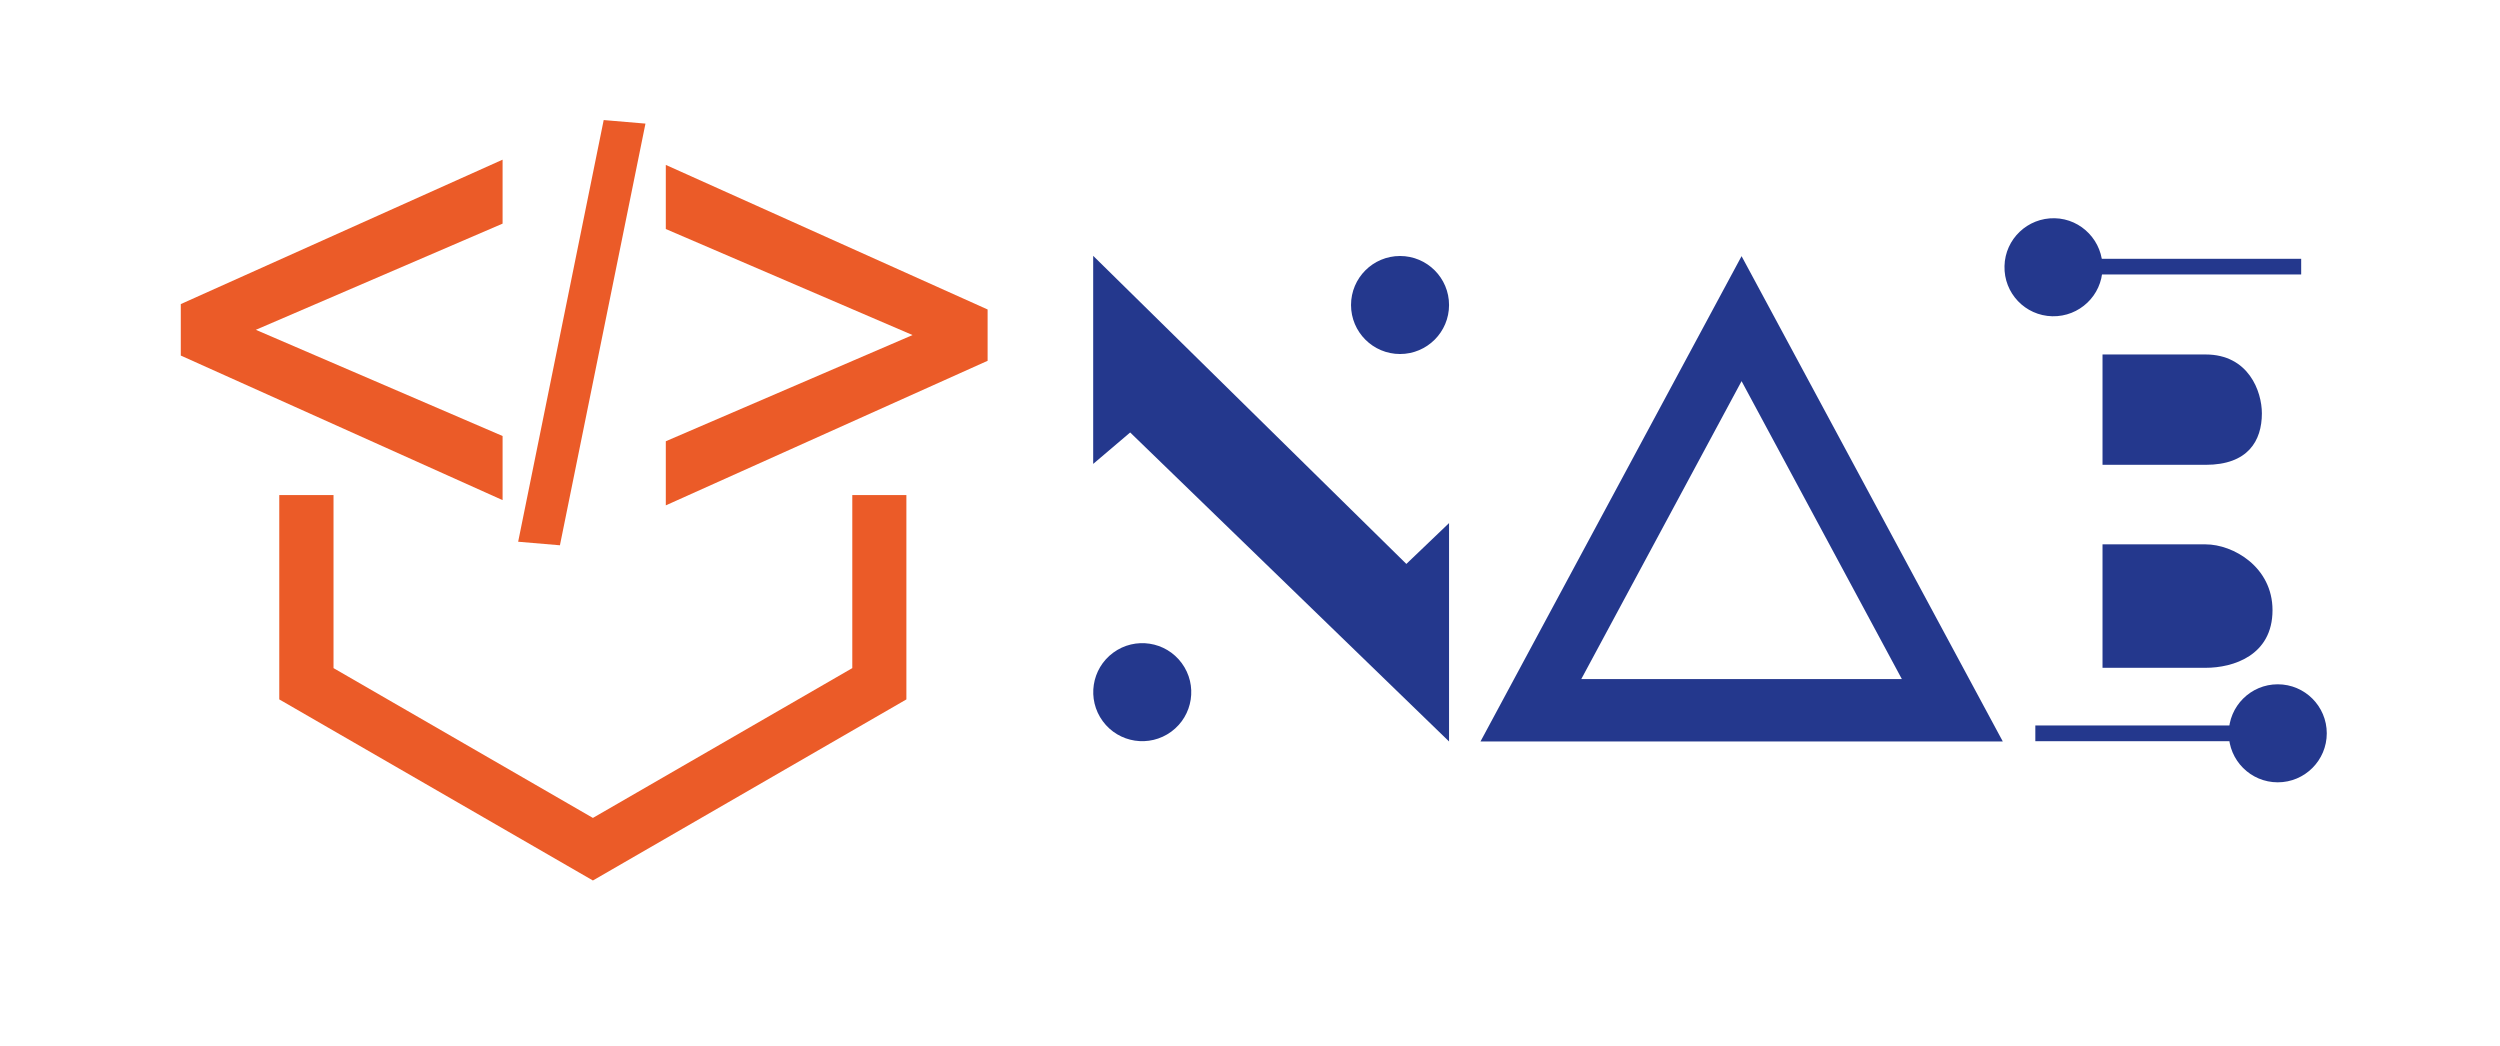 <?xml version="1.0" encoding="utf-8"?>
<!-- Generator: Adobe Illustrator 24.3.0, SVG Export Plug-In . SVG Version: 6.00 Build 0)  -->
<svg version="1.1" xmlns="http://www.w3.org/2000/svg" xmlns:xlink="http://www.w3.org/1999/xlink" x="0px" y="0px"
	 viewBox="0 0 162.21 67.87" style="enable-background:new 0 0 162.21 67.87;" xml:space="preserve">
<style type="text/css">
	.st0{fill:#EB5B28;}
	.st1{display:none;fill:none;}
	.st2{fill:#24388D;}
	.st3{display:none;}
	.st4{display:inline;}
</style>
<g id="Layer_1">
	<g>
		<polygon class="st0" points="32.61,10.36 11.73,19.73 11.73,23.07 32.61,32.45 32.61,28.29 16.6,21.4 32.61,14.51 		"/>
		<polygon class="st0" points="43.2,10.7 43.2,14.86 59.21,21.74 43.2,28.63 43.2,32.79 64.08,23.41 64.08,20.08 		"/>
		<polygon class="st0" points="55.3,32.12 55.3,43.35 38.47,53.07 21.64,43.35 21.64,32.12 18.12,32.12 18.12,45.38 38.47,57.13 
			58.81,45.38 58.81,32.12 		"/>
		<polygon class="st0" points="39.17,7.79 33.62,35.15 36.33,35.38 41.88,8.02 		"/>
	</g>
	<line class="st1" x1="70.21" y1="39.21" x2="70.21" y2="25.71"/>
	<g>
		<circle class="st2" cx="90.84" cy="19.79" r="3.18"/>
		
			<ellipse transform="matrix(0.806 -0.592 0.592 0.806 -12.217 52.57)" class="st2" cx="74.11" cy="44.93" rx="3.18" ry="3.18"/>
		<polygon class="st2" points="94.02,33.94 94.02,48.11 73.33,28.06 70.93,30.1 70.93,16.6 91.25,36.59 		"/>
		<path class="st2" d="M136.42,30.16h6.69c2.75,0,3.65-1.56,3.65-3.34c0-1.42-0.86-3.82-3.65-3.82h-6.69V30.16z M136.42,43.33h6.69
			c1.79,0,4.34-0.8,4.34-3.74c0-2.8-2.55-4.27-4.34-4.27h-6.69V43.33z"/>
		<g>
			<path class="st2" d="M129.95,48.11H96.06L113,16.62L129.95,48.11z M102.6,44.06h20.8L113,24.73L102.6,44.06z"/>
		</g>
		<path class="st2" d="M147.79,45.89c-0.76,0-1.4,0.5-1.61,1.18h-14.12v1.02h14.12c0.22,0.69,0.86,1.18,1.61,1.18
			c0.93,0,1.69-0.76,1.69-1.69C149.48,46.65,148.72,45.89,147.79,45.89z M147.79,48.42c-0.28,0-0.52-0.13-0.67-0.34
			c-0.11-0.14-0.17-0.32-0.17-0.51s0.07-0.37,0.17-0.51c0.15-0.2,0.4-0.34,0.67-0.34c0.47,0,0.85,0.38,0.85,0.85
			S148.26,48.42,147.79,48.42z"/>
		<path class="st2" d="M131.89,17.3c0,0.93,0.76,1.69,1.69,1.69c0.76,0,1.4-0.5,1.61-1.18h14.12v-1.02h-14.12
			c-0.22-0.69-0.86-1.18-1.61-1.18C132.65,15.6,131.89,16.36,131.89,17.3z M132.73,17.3c0-0.47,0.38-0.85,0.85-0.85
			c0.28,0,0.52,0.13,0.67,0.34c0.11,0.14,0.17,0.32,0.17,0.51s-0.07,0.37-0.17,0.51c-0.15,0.2-0.4,0.34-0.67,0.34
			C133.11,18.14,132.73,17.76,132.73,17.3z"/>
		<path class="st2" d="M133.16,20.52c1.76,0.04,3.22-1.35,3.26-3.1s-1.35-3.22-3.1-3.26c-1.76-0.04-3.22,1.35-3.26,3.1
			C130.01,19.02,131.4,20.48,133.16,20.52z"/>
		<circle class="st2" cx="147.79" cy="47.58" r="3.18"/>
	</g>
</g>
<g id="Layer_4">
</g>
<g id="Layer_3" class="st3">
	<g class="st4">
		<path class="st0" d="M107.36,63.66c-0.68,0-1.31,0.26-1.79,0.73H88.73V53.7h15.39c0.58,0.79,1.49,1.26,2.48,1.26
			c1.7,0,3.08-1.38,3.08-3.08c0-1.7-1.38-3.08-3.08-3.08c-1.02,0-1.97,0.51-2.54,1.34H88.73V39.62h15.38c0.57,0.8,1.5,1.28,2.5,1.28
			c1.7,0,3.08-1.38,3.08-3.08c0-1.7-1.38-3.08-3.08-3.08c-0.98,0-1.89,0.46-2.46,1.23h-18.4h-0.71v0.71v30.7v0.71h0.71h19.86
			c0.47,0.45,1.1,0.7,1.76,0.7c1.41,0,2.56-1.15,2.56-2.56C109.92,64.81,108.77,63.66,107.36,63.66z M106.61,49.98
			c1.05,0,1.9,0.85,1.9,1.9c0,1.05-0.85,1.9-1.9,1.9c-1.05,0-1.9-0.85-1.9-1.9C104.71,50.83,105.56,49.98,106.61,49.98z
			 M106.61,35.92c1.05,0,1.9,0.85,1.9,1.9s-0.85,1.9-1.9,1.9c-1.05,0-1.9-0.85-1.9-1.9S105.56,35.92,106.61,35.92z"/>
		<path class="st0" d="M133.84,65.66V54.88c0-6.24-4.05-10.27-10.33-10.27h-0.01l-0.01,0c-2.78,0.04-5.19,1.04-6.88,2.81v-1.71
			v-0.71h-0.71h-2.07h-0.71v0.71v18.76c-0.81,0.57-1.29,1.5-1.29,2.51c0,1.7,1.38,3.08,3.08,3.08c1.7,0,3.08-1.38,3.08-3.08
			c0-1.02-0.51-1.97-1.34-2.54v-9.12c0-4.13,2.85-7.15,6.77-7.19l0.11,0c4.31,0,6.78,2.48,6.78,6.8v10.61
			c-0.55,0.48-0.86,1.17-0.86,1.92c0,1.41,1.15,2.56,2.56,2.56s2.56-1.15,2.56-2.56C134.57,66.77,134.3,66.14,133.84,65.66z
			 M116.82,66.98c0,1.05-0.85,1.9-1.9,1.9c-1.05,0-1.9-0.85-1.9-1.9c0-1.05,0.85-1.9,1.9-1.9
			C115.97,65.08,116.82,65.93,116.82,66.98z M131.02,54.92C131.02,54.92,131.02,54.92,131.02,54.92
			C131.02,54.92,131.02,54.92,131.02,54.92L131.02,54.92z"/>
		<path class="st0" d="M156.32,47.97c1.7,0,3.08-1.38,3.08-3.08c0-1.7-1.38-3.08-3.08-3.08c-1.7,0-3.08,1.38-3.08,3.08
			c0,0.3,0.04,0.6,0.13,0.88l-0.49,0.58c-1.75-1.1-3.91-1.74-5.91-1.74c-2.96,0-5.65,1.05-7.57,2.96c-2.06,2.04-3.14,4.92-3.14,8.32
			c0,3.05,1.02,5.86,2.88,7.89c1.97,2.16,4.68,3.3,7.84,3.3c3.56,0,7.36,1.52,7.36,5.79c0,5.41-5.64,5.83-7.36,5.83
			c-2.88,0-6.18-1.1-7.05-4.15c0.42-0.47,0.65-1.07,0.65-1.71c0-1.41-1.15-2.56-2.56-2.56c-1.41,0-2.56,1.15-2.56,2.56
			c0,0.76,0.33,1.47,0.9,1.95c0.89,4.52,5.03,7.42,10.62,7.42c3.08,0,5.72-0.79,7.62-2.28c2.11-1.65,3.22-4.09,3.22-7.06
			c0-3.5-1.74-6.24-4.93-7.85c2.95-1.94,4.85-5.44,4.85-9.13c0-3-0.77-5.36-2.41-7.37l0.49-0.58
			C155.98,47.96,156.15,47.97,156.32,47.97z M146.97,63.51c-4.72,0-7.19-3.84-7.19-7.63c0-5.69,3.71-7.72,7.19-7.72
			c4.42,0,7.28,3.03,7.28,7.72C154.25,60.02,150.91,63.51,146.97,63.51z M154.42,44.89c0-1.05,0.85-1.9,1.9-1.9
			c1.05,0,1.9,0.85,1.9,1.9c0,1.05-0.85,1.9-1.9,1.9C155.27,46.79,154.42,45.94,154.42,44.89z"/>
	</g>
</g>
<g id="Layer_2" class="st3">
</g>
</svg>
